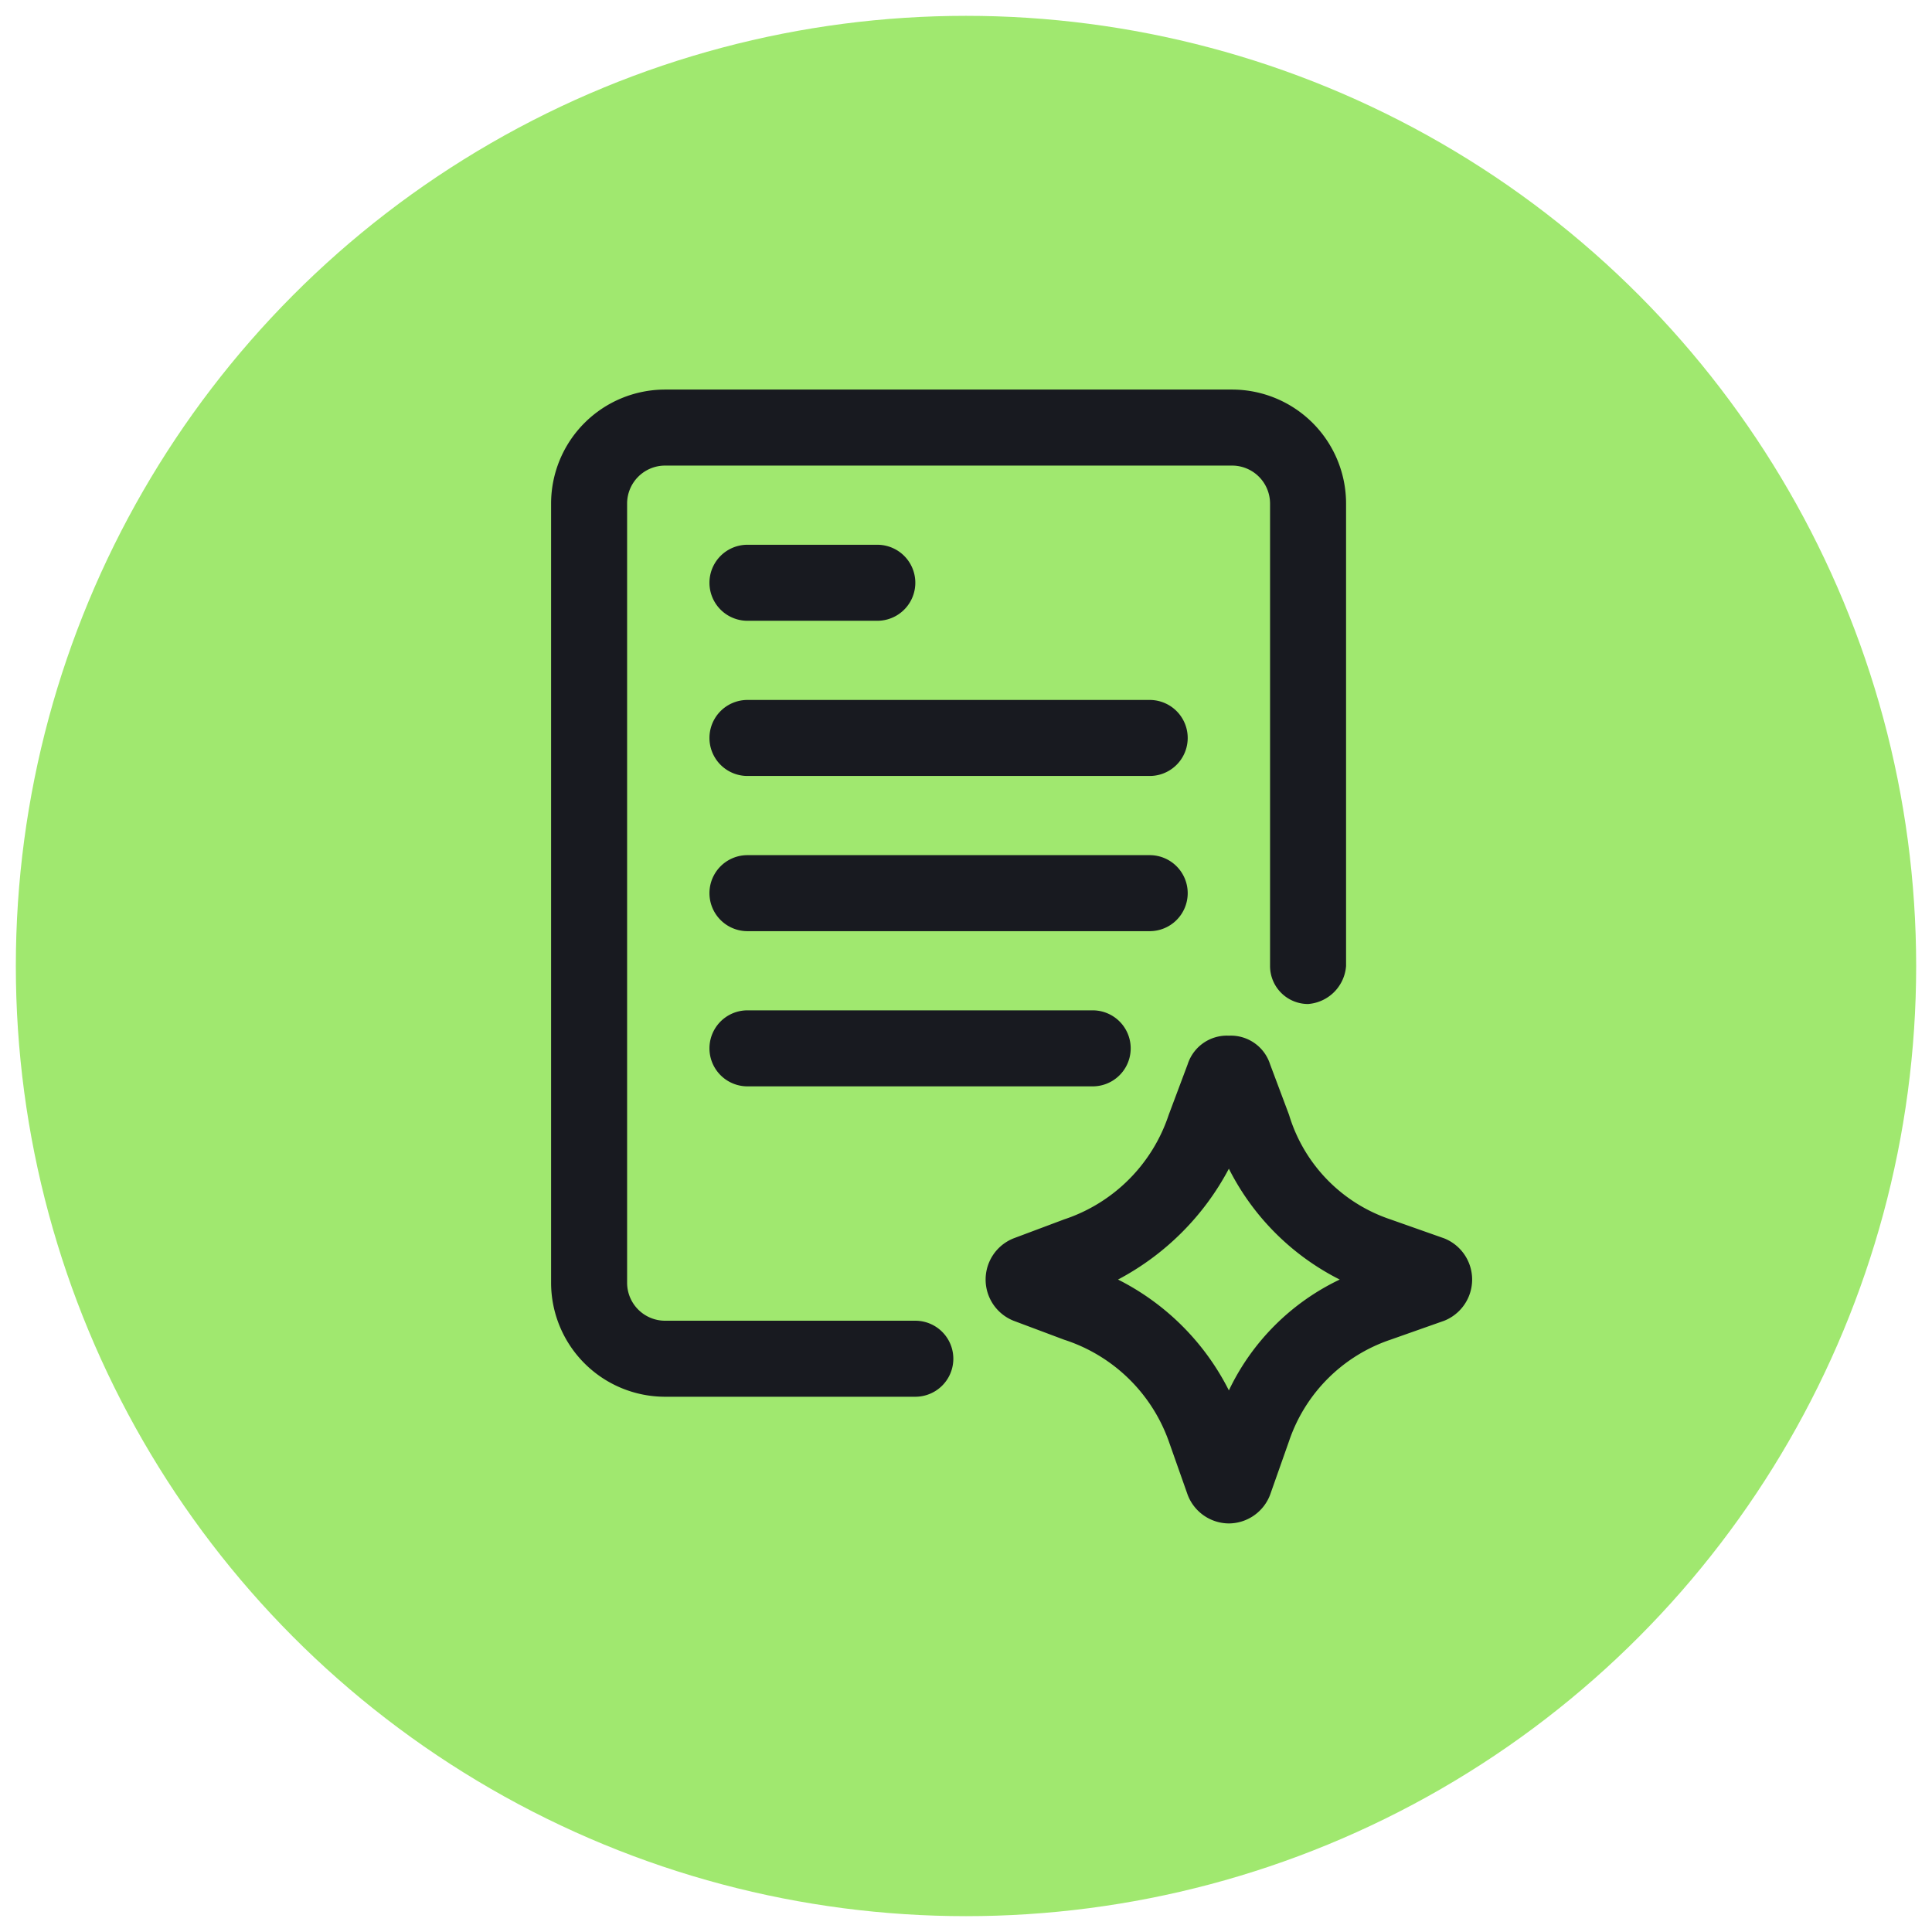 <svg xmlns="http://www.w3.org/2000/svg" viewBox="0 0 61 61"><circle cx="30.5" cy="30.5" r="30" style="fill:#a0e86f"/><path d="M28.9,41.7H21a1.2,1.2,0,0,1-1.2-1.2V15.9A1.2,1.2,0,0,1,21,14.7H38.9a1.2,1.2,0,0,1,1.2,1.2V30.5a1.2,1.2,0,0,0,1.2,1.2,1.3,1.3,0,0,0,1.2-1.2V15.9a3.6,3.6,0,0,0-3.6-3.6H21a3.6,3.6,0,0,0-3.6,3.6V40.5A3.6,3.6,0,0,0,21,44.1h7.9a1.2,1.2,0,1,0,0-2.4Z" style="fill:#181a20"/><path d="M45.6,39.1l-1.7-.6a5,5,0,0,1-3.2-3.3l-.6-1.6h0a1.3,1.3,0,0,0-1.3-.9h0a1.3,1.3,0,0,0-1.3.9l-.6,1.6a5.2,5.2,0,0,1-3.3,3.3l-1.6.6a1.4,1.4,0,0,0,0,2.6l1.6.6a5.2,5.2,0,0,1,3.3,3.2l.6,1.7a1.4,1.4,0,0,0,1.3.9h0a1.4,1.4,0,0,0,1.3-.9l.6-1.7a5.1,5.1,0,0,1,3.2-3.2l1.7-.6a1.4,1.4,0,0,0,0-2.6Zm-6.8,4.8a7.9,7.9,0,0,0-3.5-3.5,8.4,8.4,0,0,0,3.5-3.5,7.9,7.9,0,0,0,3.5,3.5A7.4,7.4,0,0,0,38.8,43.9Z" style="fill:#181a20"/><path d="M23.6,19.6h4.1a1.2,1.2,0,1,0,0-2.4H23.6a1.2,1.2,0,0,0,0,2.4Z" style="fill:#181a20"/><path d="M36.3,22.1H23.6a1.2,1.2,0,0,0,0,2.4H36.3a1.2,1.2,0,1,0,0-2.4Z" style="fill:#181a20"/><path d="M37.5,28.2A1.2,1.2,0,0,0,36.3,27H23.6a1.2,1.2,0,0,0,0,2.4H36.3A1.2,1.2,0,0,0,37.5,28.2Z" style="fill:#181a20"/><path d="M23.6,31.9a1.2,1.2,0,1,0,0,2.4H34.5a1.2,1.2,0,0,0,0-2.4Z" style="fill:#181a20"/></svg>